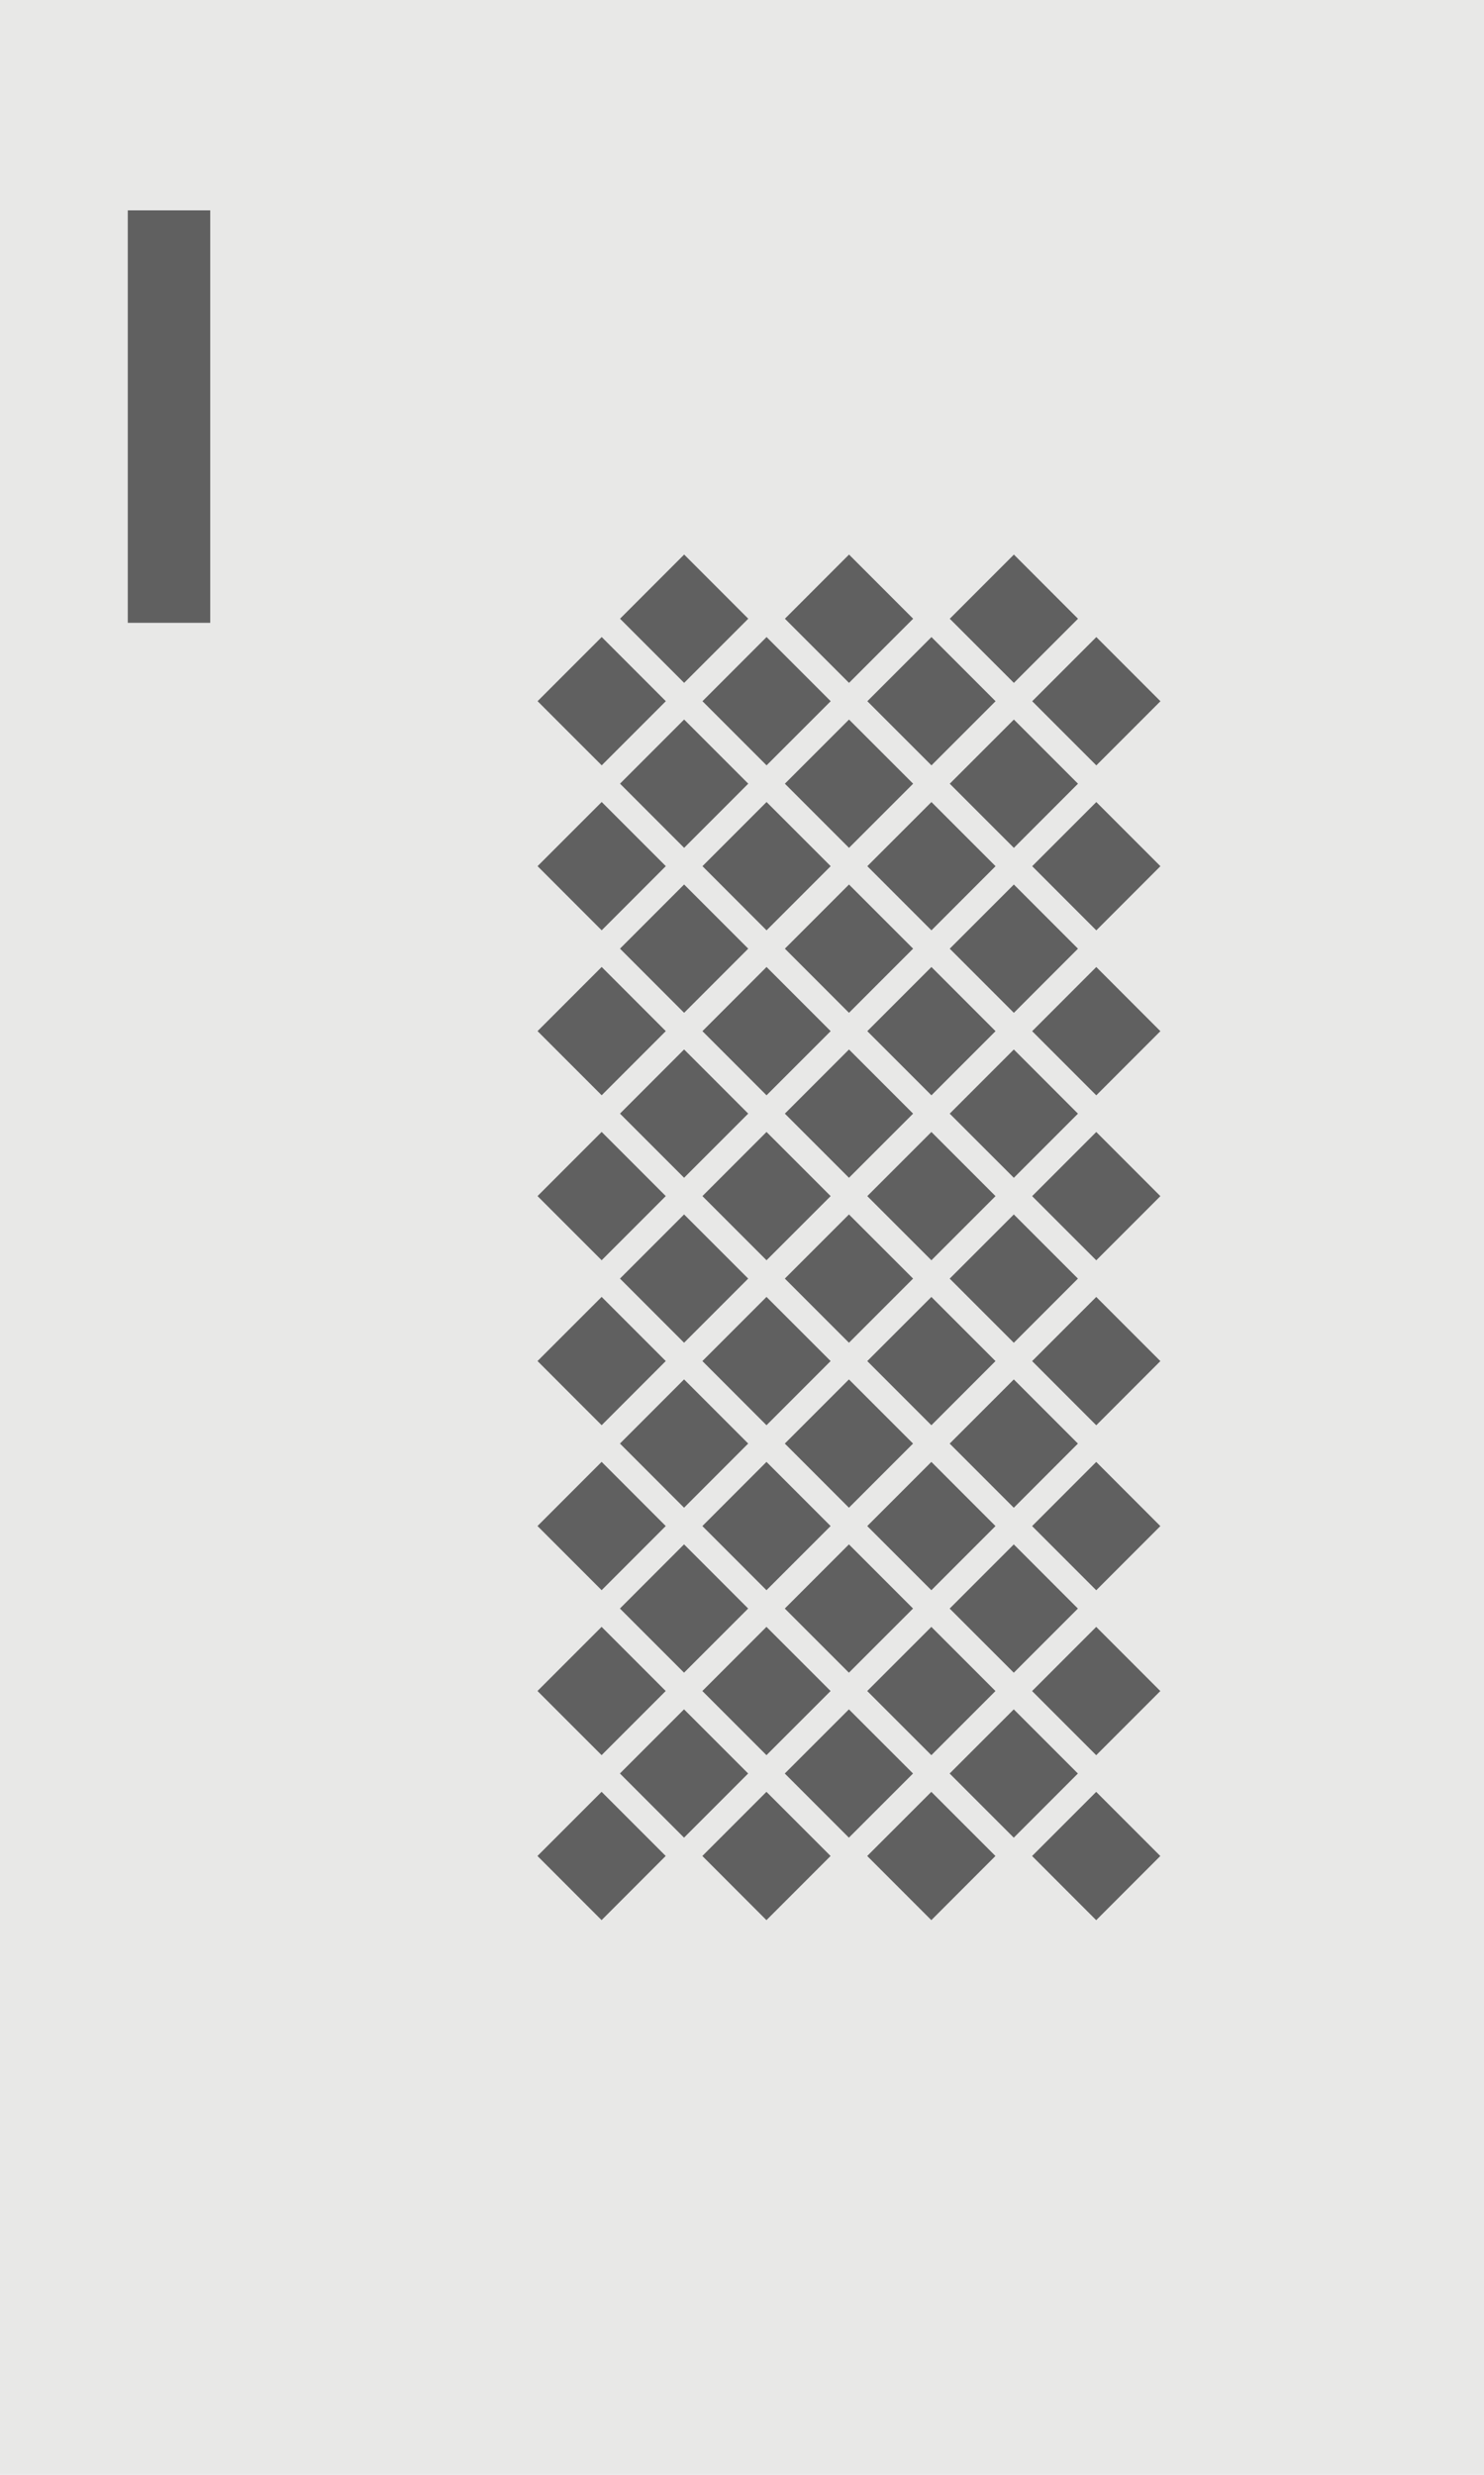 <?xml version="1.0" encoding="utf-8"?>
<!-- Generator: Adobe Illustrator 23.0.3, SVG Export Plug-In . SVG Version: 6.00 Build 0)  -->
<svg version="1.1" id="Layer_1" xmlns="http://www.w3.org/2000/svg" xmlns:xlink="http://www.w3.org/1999/xlink" x="0px" y="0px"
	 viewBox="0 0 180 300" style="enable-background:new 0 0 180 300;" xml:space="preserve">
<style type="text/css">
	.st0{fill:#CECDCD;}
	.st1{fill:#E8E8E7;}
	.st2{fill:#E8E8E7;stroke:#606060;stroke-miterlimit:10;}
	.st3{fill:#606060;}
	.st4{fill:none;stroke:#606060;stroke-miterlimit:10;}
</style>
<rect class="st1" width="180" height="300"/>
<rect x="15.5" y="25.5" class="st3" width="10" height="50"/>
<g>
	<g>
		<rect x="77.5" y="89.5" transform="matrix(0.707 -0.707 0.707 0.707 -42.865 86.515)" class="st3" width="11" height="11"/>
		
			<rect x="97.5" y="89.5" transform="matrix(0.707 -0.707 0.707 0.707 -37.007 100.657)" class="st3" width="11" height="11"/>
		
			<rect x="117.5" y="89.5" transform="matrix(0.707 -0.707 0.707 0.707 -31.149 114.799)" class="st3" width="11" height="11"/>
	</g>
	<g>
		<rect x="67.5" y="99.5" transform="matrix(0.707 -0.707 0.707 0.707 -52.865 82.373)" class="st3" width="11" height="11"/>
		<rect x="87.5" y="99.5" transform="matrix(0.707 -0.707 0.707 0.707 -47.007 96.515)" class="st3" width="11" height="11"/>
		
			<rect x="107.5" y="99.5" transform="matrix(0.707 -0.707 0.707 0.707 -41.149 110.657)" class="st3" width="11" height="11"/>
		
			<rect x="127.5" y="99.5" transform="matrix(0.707 -0.707 0.707 0.707 -35.291 124.799)" class="st3" width="11" height="11"/>
	</g>
</g>
<g>
	<rect x="77.5" y="109.5" transform="matrix(0.707 -0.707 0.707 0.707 -57.007 92.373)" class="st3" width="11" height="11"/>
	
		<rect x="97.5" y="109.5" transform="matrix(0.707 -0.707 0.707 0.707 -51.149 106.515)" class="st3" width="11" height="11"/>
	
		<rect x="117.5" y="109.5" transform="matrix(0.707 -0.707 0.707 0.707 -45.291 120.657)" class="st3" width="11" height="11"/>
</g>
<g>
	<rect x="67.5" y="119.5" transform="matrix(0.707 -0.707 0.707 0.707 -67.007 88.23)" class="st3" width="11" height="11"/>
	
		<rect x="87.5" y="119.5" transform="matrix(0.707 -0.707 0.707 0.707 -61.149 102.373)" class="st3" width="11" height="11"/>
	
		<rect x="107.5" y="119.5" transform="matrix(0.707 -0.707 0.707 0.707 -55.291 116.515)" class="st3" width="11" height="11"/>
	
		<rect x="127.5" y="119.5" transform="matrix(0.707 -0.707 0.707 0.707 -49.434 130.657)" class="st3" width="11" height="11"/>
</g>
<g>
	<rect x="77.5" y="129.5" transform="matrix(0.707 -0.707 0.707 0.707 -71.149 98.23)" class="st3" width="11" height="11"/>
	
		<rect x="97.5" y="129.5" transform="matrix(0.707 -0.707 0.707 0.707 -65.291 112.373)" class="st3" width="11" height="11"/>
	
		<rect x="117.5" y="129.5" transform="matrix(0.707 -0.707 0.707 0.707 -59.434 126.515)" class="st3" width="11" height="11"/>
</g>
<g>
	<rect x="67.5" y="139.5" transform="matrix(0.707 -0.707 0.707 0.707 -81.149 94.088)" class="st3" width="11" height="11"/>
	
		<rect x="87.5" y="139.5" transform="matrix(0.707 -0.707 0.707 0.707 -75.291 108.23)" class="st3" width="11" height="11"/>
	
		<rect x="107.5" y="139.5" transform="matrix(0.707 -0.707 0.707 0.707 -69.433 122.373)" class="st3" width="11" height="11"/>
	
		<rect x="127.5" y="139.5" transform="matrix(0.707 -0.707 0.707 0.707 -63.576 136.515)" class="st3" width="11" height="11"/>
</g>
<g>
	
		<rect x="77.5" y="149.5" transform="matrix(0.707 -0.707 0.707 0.707 -85.291 104.088)" class="st3" width="11" height="11"/>
	
		<rect x="97.5" y="149.5" transform="matrix(0.707 -0.707 0.707 0.707 -79.433 118.23)" class="st3" width="11" height="11"/>
	
		<rect x="117.5" y="149.5" transform="matrix(0.707 -0.707 0.707 0.707 -73.576 132.373)" class="st3" width="11" height="11"/>
</g>
<g>
	<rect x="67.5" y="159.5" transform="matrix(0.707 -0.707 0.707 0.707 -95.291 99.946)" class="st3" width="11" height="11"/>
	
		<rect x="87.5" y="159.5" transform="matrix(0.707 -0.707 0.707 0.707 -89.433 114.088)" class="st3" width="11" height="11"/>
	
		<rect x="107.5" y="159.5" transform="matrix(0.707 -0.707 0.707 0.707 -83.576 128.231)" class="st3" width="11" height="11"/>
	
		<rect x="127.5" y="159.5" transform="matrix(0.707 -0.707 0.707 0.707 -77.718 142.373)" class="st3" width="11" height="11"/>
</g>
<g>
	
		<rect x="77.5" y="169.5" transform="matrix(0.707 -0.707 0.707 0.707 -99.433 109.946)" class="st3" width="11" height="11"/>
	
		<rect x="97.5" y="169.5" transform="matrix(0.707 -0.707 0.707 0.707 -93.576 124.088)" class="st3" width="11" height="11"/>
	
		<rect x="117.5" y="169.5" transform="matrix(0.707 -0.707 0.707 0.707 -87.718 138.231)" class="st3" width="11" height="11"/>
</g>
<g>
	
		<rect x="67.5" y="179.5" transform="matrix(0.707 -0.707 0.707 0.707 -109.433 105.804)" class="st3" width="11" height="11"/>
	
		<rect x="87.5" y="179.5" transform="matrix(0.707 -0.707 0.707 0.707 -103.576 119.946)" class="st3" width="11" height="11"/>
	
		<rect x="107.5" y="179.5" transform="matrix(0.707 -0.707 0.707 0.707 -97.718 134.088)" class="st3" width="11" height="11"/>
	<rect x="127.5" y="179.5" transform="matrix(0.707 -0.707 0.707 0.707 -91.86 148.231)" class="st3" width="11" height="11"/>
</g>
<g>
	
		<rect x="77.5" y="189.5" transform="matrix(0.707 -0.707 0.707 0.707 -113.576 115.804)" class="st3" width="11" height="11"/>
	
		<rect x="97.5" y="189.5" transform="matrix(0.707 -0.707 0.707 0.707 -107.718 129.946)" class="st3" width="11" height="11"/>
	
		<rect x="117.5" y="189.5" transform="matrix(0.707 -0.707 0.707 0.707 -101.86 144.088)" class="st3" width="11" height="11"/>
</g>
<g>
	
		<rect x="77.5" y="209.5" transform="matrix(0.707 -0.707 0.707 0.707 -127.718 121.662)" class="st3" width="11" height="11"/>
	<rect x="97.5" y="209.5" transform="matrix(0.707 -0.707 0.707 0.707 -121.86 135.804)" class="st3" width="11" height="11"/>
	
		<rect x="117.5" y="209.5" transform="matrix(0.707 -0.707 0.707 0.707 -116.002 149.946)" class="st3" width="11" height="11"/>
</g>
<g>
	
		<rect x="67.5" y="219.5" transform="matrix(0.707 -0.707 0.707 0.707 -137.718 117.52)" class="st3" width="11" height="11"/>
	<rect x="87.5" y="219.5" transform="matrix(0.707 -0.707 0.707 0.707 -131.86 131.662)" class="st3" width="11" height="11"/>
	
		<rect x="107.5" y="219.5" transform="matrix(0.707 -0.707 0.707 0.707 -126.002 145.804)" class="st3" width="11" height="11"/>
	
		<rect x="127.5" y="219.5" transform="matrix(0.707 -0.707 0.707 0.707 -120.144 159.946)" class="st3" width="11" height="11"/>
</g>
<g>
	<g>
		<rect x="77.5" y="69.5" transform="matrix(0.707 -0.707 0.707 0.707 -28.723 80.657)" class="st3" width="11" height="11"/>
		<rect x="97.5" y="69.5" transform="matrix(0.707 -0.707 0.707 0.707 -22.865 94.799)" class="st3" width="11" height="11"/>
		
			<rect x="117.5" y="69.5" transform="matrix(0.707 -0.707 0.707 0.707 -17.007 108.941)" class="st3" width="11" height="11"/>
	</g>
	<g>
		<rect x="67.5" y="79.5" transform="matrix(0.707 -0.707 0.707 0.707 -38.723 76.515)" class="st3" width="11" height="11"/>
		<rect x="87.5" y="79.5" transform="matrix(0.707 -0.707 0.707 0.707 -32.865 90.657)" class="st3" width="11" height="11"/>
		
			<rect x="107.5" y="79.5" transform="matrix(0.707 -0.707 0.707 0.707 -27.007 104.799)" class="st3" width="11" height="11"/>
		
			<rect x="127.5" y="79.5" transform="matrix(0.707 -0.707 0.707 0.707 -21.149 118.941)" class="st3" width="11" height="11"/>
	</g>
</g>
<g>
	
		<rect x="67.5" y="199.5" transform="matrix(0.707 -0.707 0.707 0.707 -123.576 111.662)" class="st3" width="11" height="11"/>
	
		<rect x="87.5" y="199.5" transform="matrix(0.707 -0.707 0.707 0.707 -117.718 125.804)" class="st3" width="11" height="11"/>
	
		<rect x="107.5" y="199.5" transform="matrix(0.707 -0.707 0.707 0.707 -111.86 139.946)" class="st3" width="11" height="11"/>
	
		<rect x="127.5" y="199.5" transform="matrix(0.707 -0.707 0.707 0.707 -106.002 154.088)" class="st3" width="11" height="11"/>
</g>
</svg>
